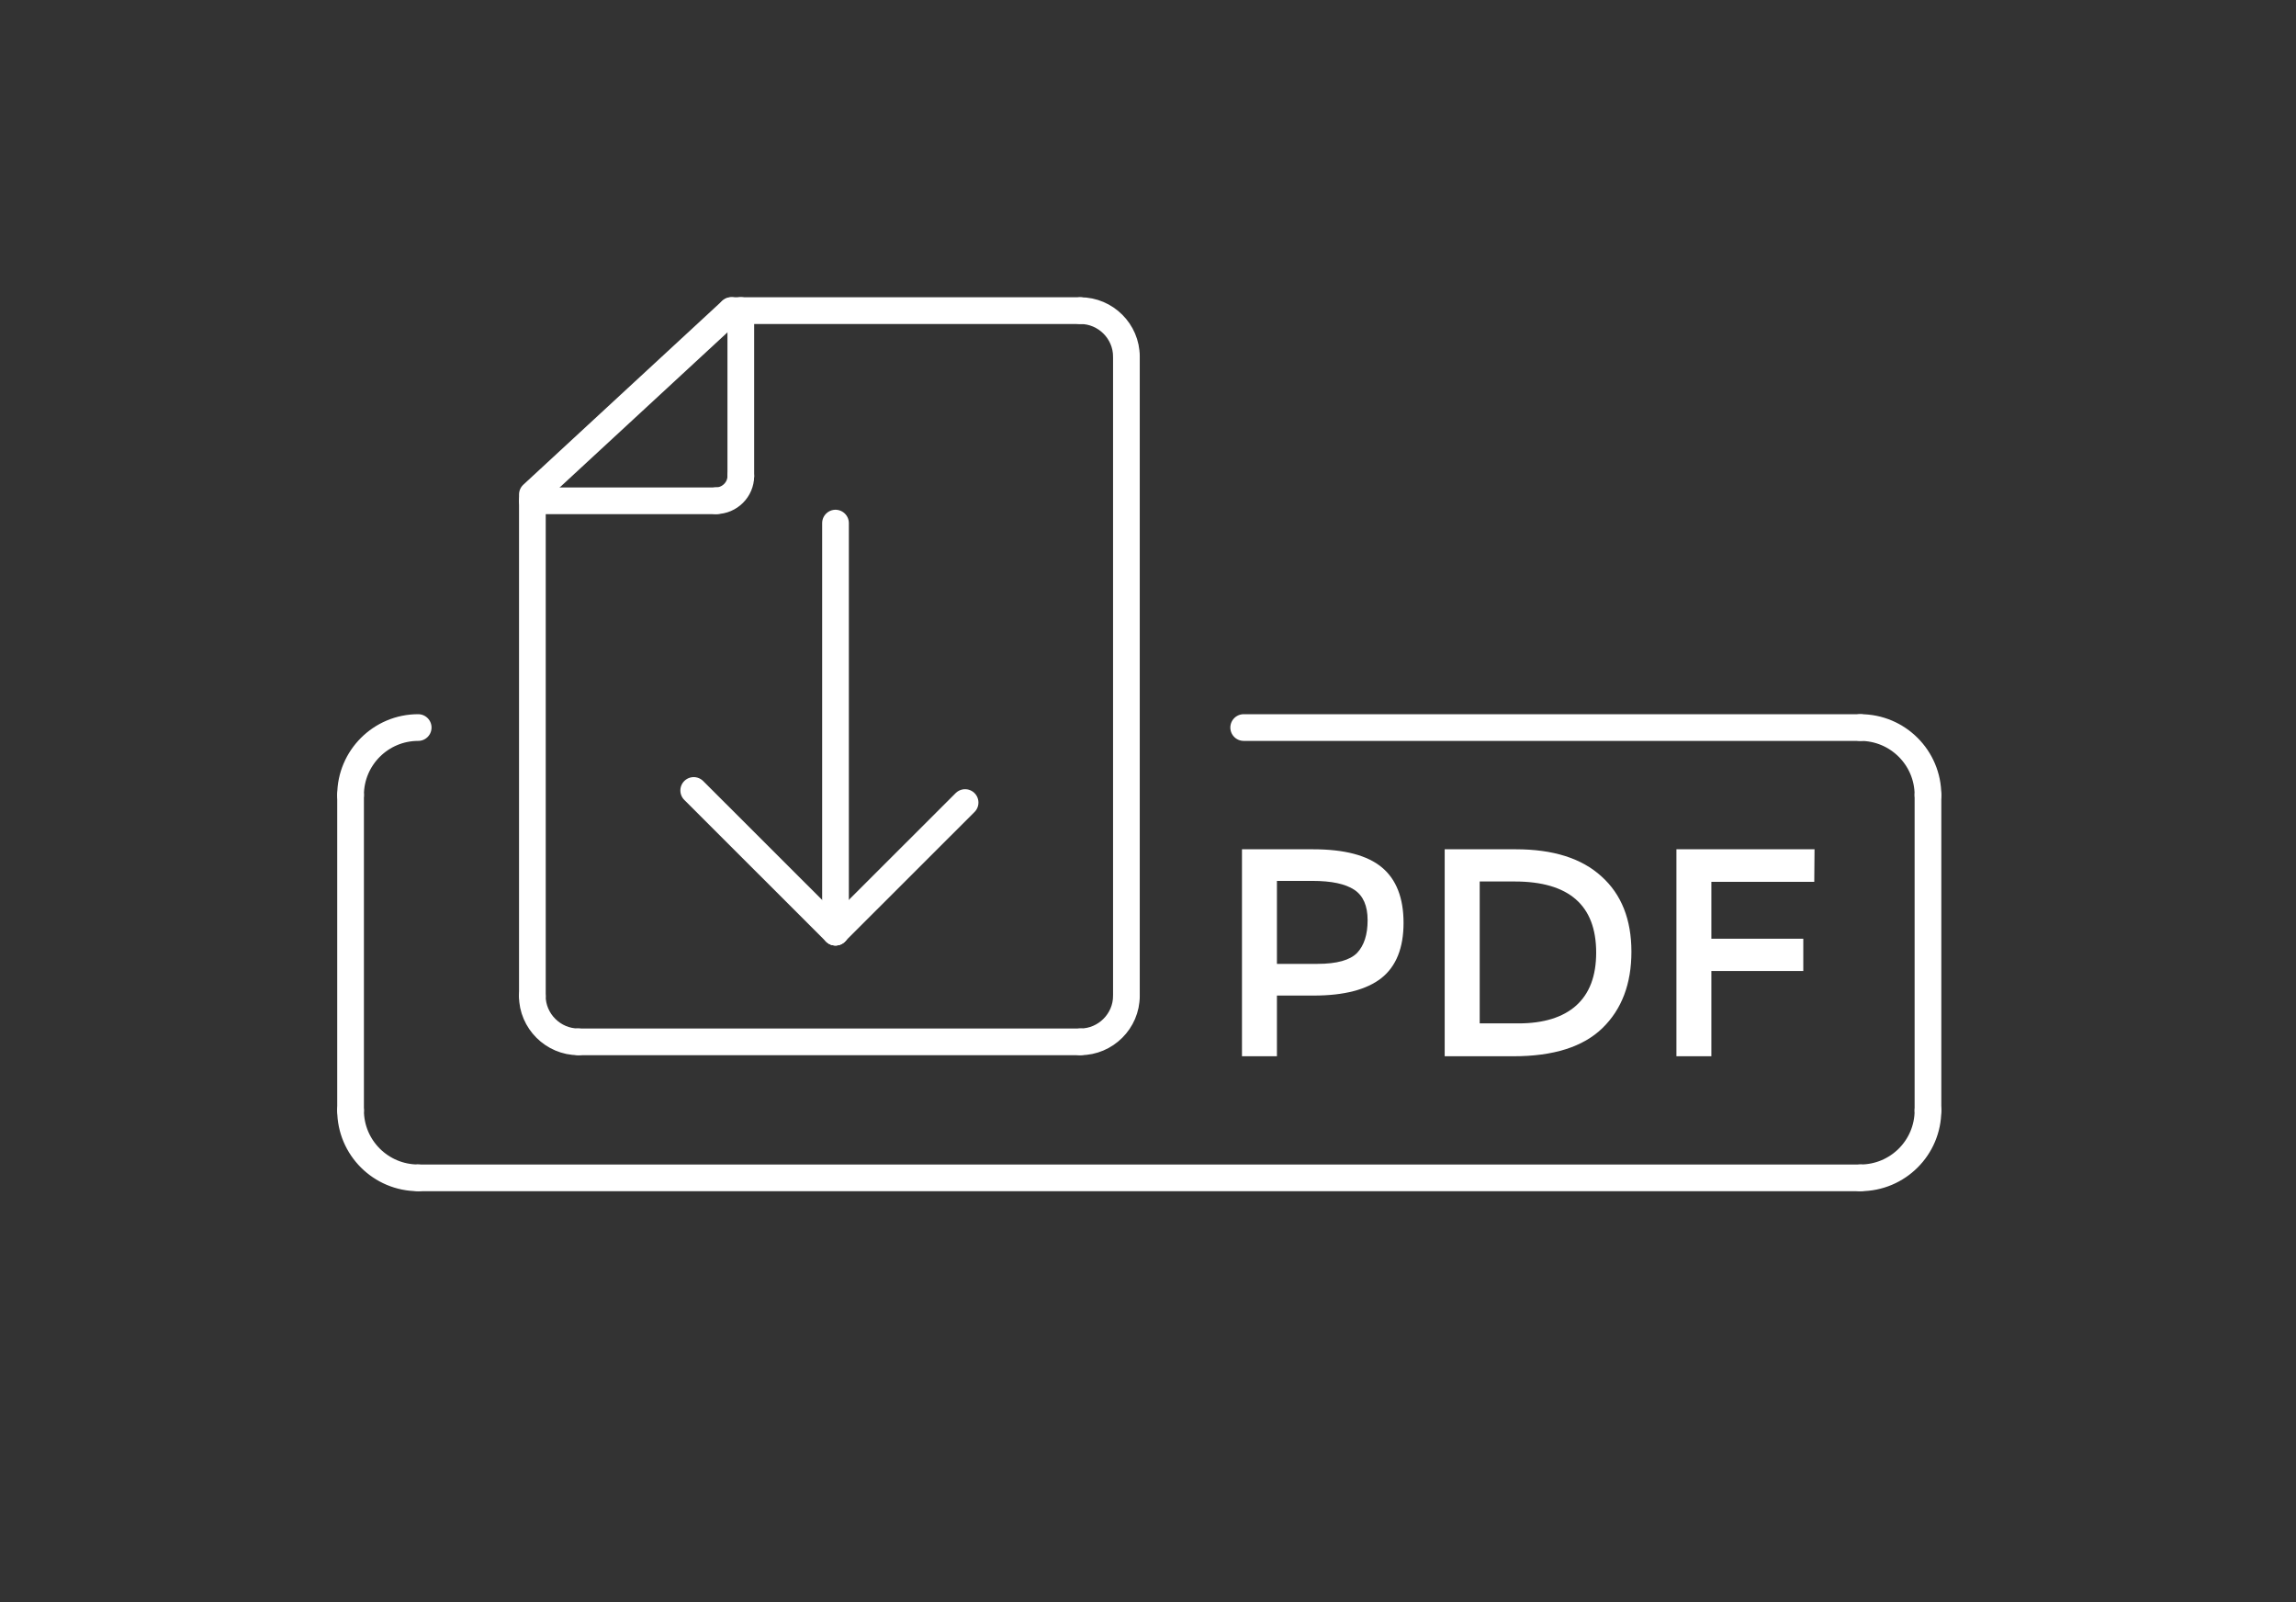 <?xml version="1.0" encoding="UTF-8"?> <svg xmlns="http://www.w3.org/2000/svg" width="86" height="60" viewBox="0 0 86 60" fill="none"><rect x="0" y="0" width="86" height="60" fill="#333333" stroke="none"/> <path d="M27.395 11.633H40.465" stroke="white" stroke-miterlimit="2.613" stroke-linecap="round" stroke-linejoin="round"></path> <path d="M40.467 11.633C41.415 11.633 42.191 12.412 42.191 13.352" stroke="white" stroke-miterlimit="2.613" stroke-linecap="round" stroke-linejoin="round"></path> <path d="M42.191 13.348V37.295" stroke="white" stroke-miterlimit="2.613" stroke-linecap="round" stroke-linejoin="round"></path> <path d="M42.191 37.297C42.191 38.239 41.412 39.016 40.467 39.016" stroke="white" stroke-miterlimit="2.613" stroke-linecap="round" stroke-linejoin="round"></path> <path d="M40.468 39.016H21.664" stroke="white" stroke-miterlimit="2.613" stroke-linecap="round" stroke-linejoin="round"></path> <path d="M21.661 39.016C20.721 39.016 19.939 38.24 19.939 37.297" stroke="white" stroke-miterlimit="2.613" stroke-linecap="round" stroke-linejoin="round"></path> <path d="M19.941 37.297V18.519L27.396 11.629" stroke="white" stroke-miterlimit="2.613" stroke-linecap="round" stroke-linejoin="round"></path> <path d="M27.748 11.629V17.828" stroke="white" stroke-miterlimit="2.613" stroke-linecap="round" stroke-linejoin="round"></path> <path d="M27.748 17.828C27.748 18.333 27.328 18.751 26.824 18.751" stroke="white" stroke-miterlimit="2.613" stroke-linecap="round" stroke-linejoin="round"></path> <path d="M26.826 18.754H19.943" stroke="white" stroke-miterlimit="2.613" stroke-linecap="round" stroke-linejoin="round"></path> <path fill-rule="evenodd" clip-rule="evenodd" d="M51.76 32.483C52.301 32.932 52.572 33.629 52.572 34.563C52.572 35.502 52.293 36.191 51.743 36.628C51.191 37.062 50.346 37.283 49.206 37.283H47.829V39.556H46.52V31.805H49.184C50.362 31.805 51.22 32.033 51.76 32.483ZM50.834 35.684C51.096 35.404 51.226 34.997 51.226 34.46C51.226 33.923 51.061 33.543 50.728 33.322C50.392 33.1 49.874 32.989 49.159 32.989H47.829V36.096H49.351C50.075 36.096 50.569 35.956 50.834 35.684Z" fill="white"></path> <path fill-rule="evenodd" clip-rule="evenodd" d="M59.986 32.821C60.735 33.493 61.107 34.436 61.107 35.643C61.107 36.845 60.744 37.799 60.021 38.502C59.295 39.206 58.186 39.556 56.689 39.556H54.113V31.805H56.778C58.17 31.805 59.24 32.14 59.986 32.821ZM59.787 35.675C59.787 33.901 58.767 33.011 56.734 33.011H55.424V38.325H56.878C57.816 38.325 58.538 38.102 59.038 37.657C59.538 37.207 59.787 36.549 59.787 35.675Z" fill="white"></path> <path fill-rule="evenodd" clip-rule="evenodd" d="M64.102 33.024V35.154H67.545V36.362H64.102V39.556H62.793V31.805H67.966L67.956 33.024H64.102Z" fill="white"></path> <path d="M46.584 27.246H69.684" stroke="white" stroke-miterlimit="2.613" stroke-linecap="round" stroke-linejoin="round"></path> <path d="M69.682 27.246C71.083 27.246 72.215 28.38 72.215 29.776" stroke="white" stroke-miterlimit="2.613" stroke-linecap="round" stroke-linejoin="round"></path> <path d="M72.215 29.777V41.582" stroke="white" stroke-miterlimit="2.613" stroke-linecap="round" stroke-linejoin="round"></path> <path d="M72.215 41.582C72.215 42.978 71.083 44.109 69.682 44.109" stroke="white" stroke-miterlimit="2.613" stroke-linecap="round" stroke-linejoin="round"></path> <path d="M69.682 44.109H15.664" stroke="white" stroke-miterlimit="2.613" stroke-linecap="round" stroke-linejoin="round"></path> <path d="M15.664 44.109C14.266 44.109 13.131 42.979 13.131 41.582" stroke="white" stroke-miterlimit="2.613" stroke-linecap="round" stroke-linejoin="round"></path> <path d="M13.131 41.582V29.777" stroke="white" stroke-miterlimit="2.613" stroke-linecap="round" stroke-linejoin="round"></path> <path d="M13.131 29.776C13.131 28.38 14.266 27.246 15.664 27.246" stroke="white" stroke-miterlimit="2.613" stroke-linecap="round" stroke-linejoin="round"></path> <path d="M31.295 19.59V34.908" stroke="white" stroke-miterlimit="2.613" stroke-linecap="round" stroke-linejoin="round"></path> <path d="M31.295 34.905L36.149 30.055" stroke="white" stroke-miterlimit="2.613" stroke-linecap="round" stroke-linejoin="round"></path> <path d="M31.295 34.909L25.984 29.602" stroke="white" stroke-miterlimit="2.613" stroke-linecap="round" stroke-linejoin="round"></path> </svg> 